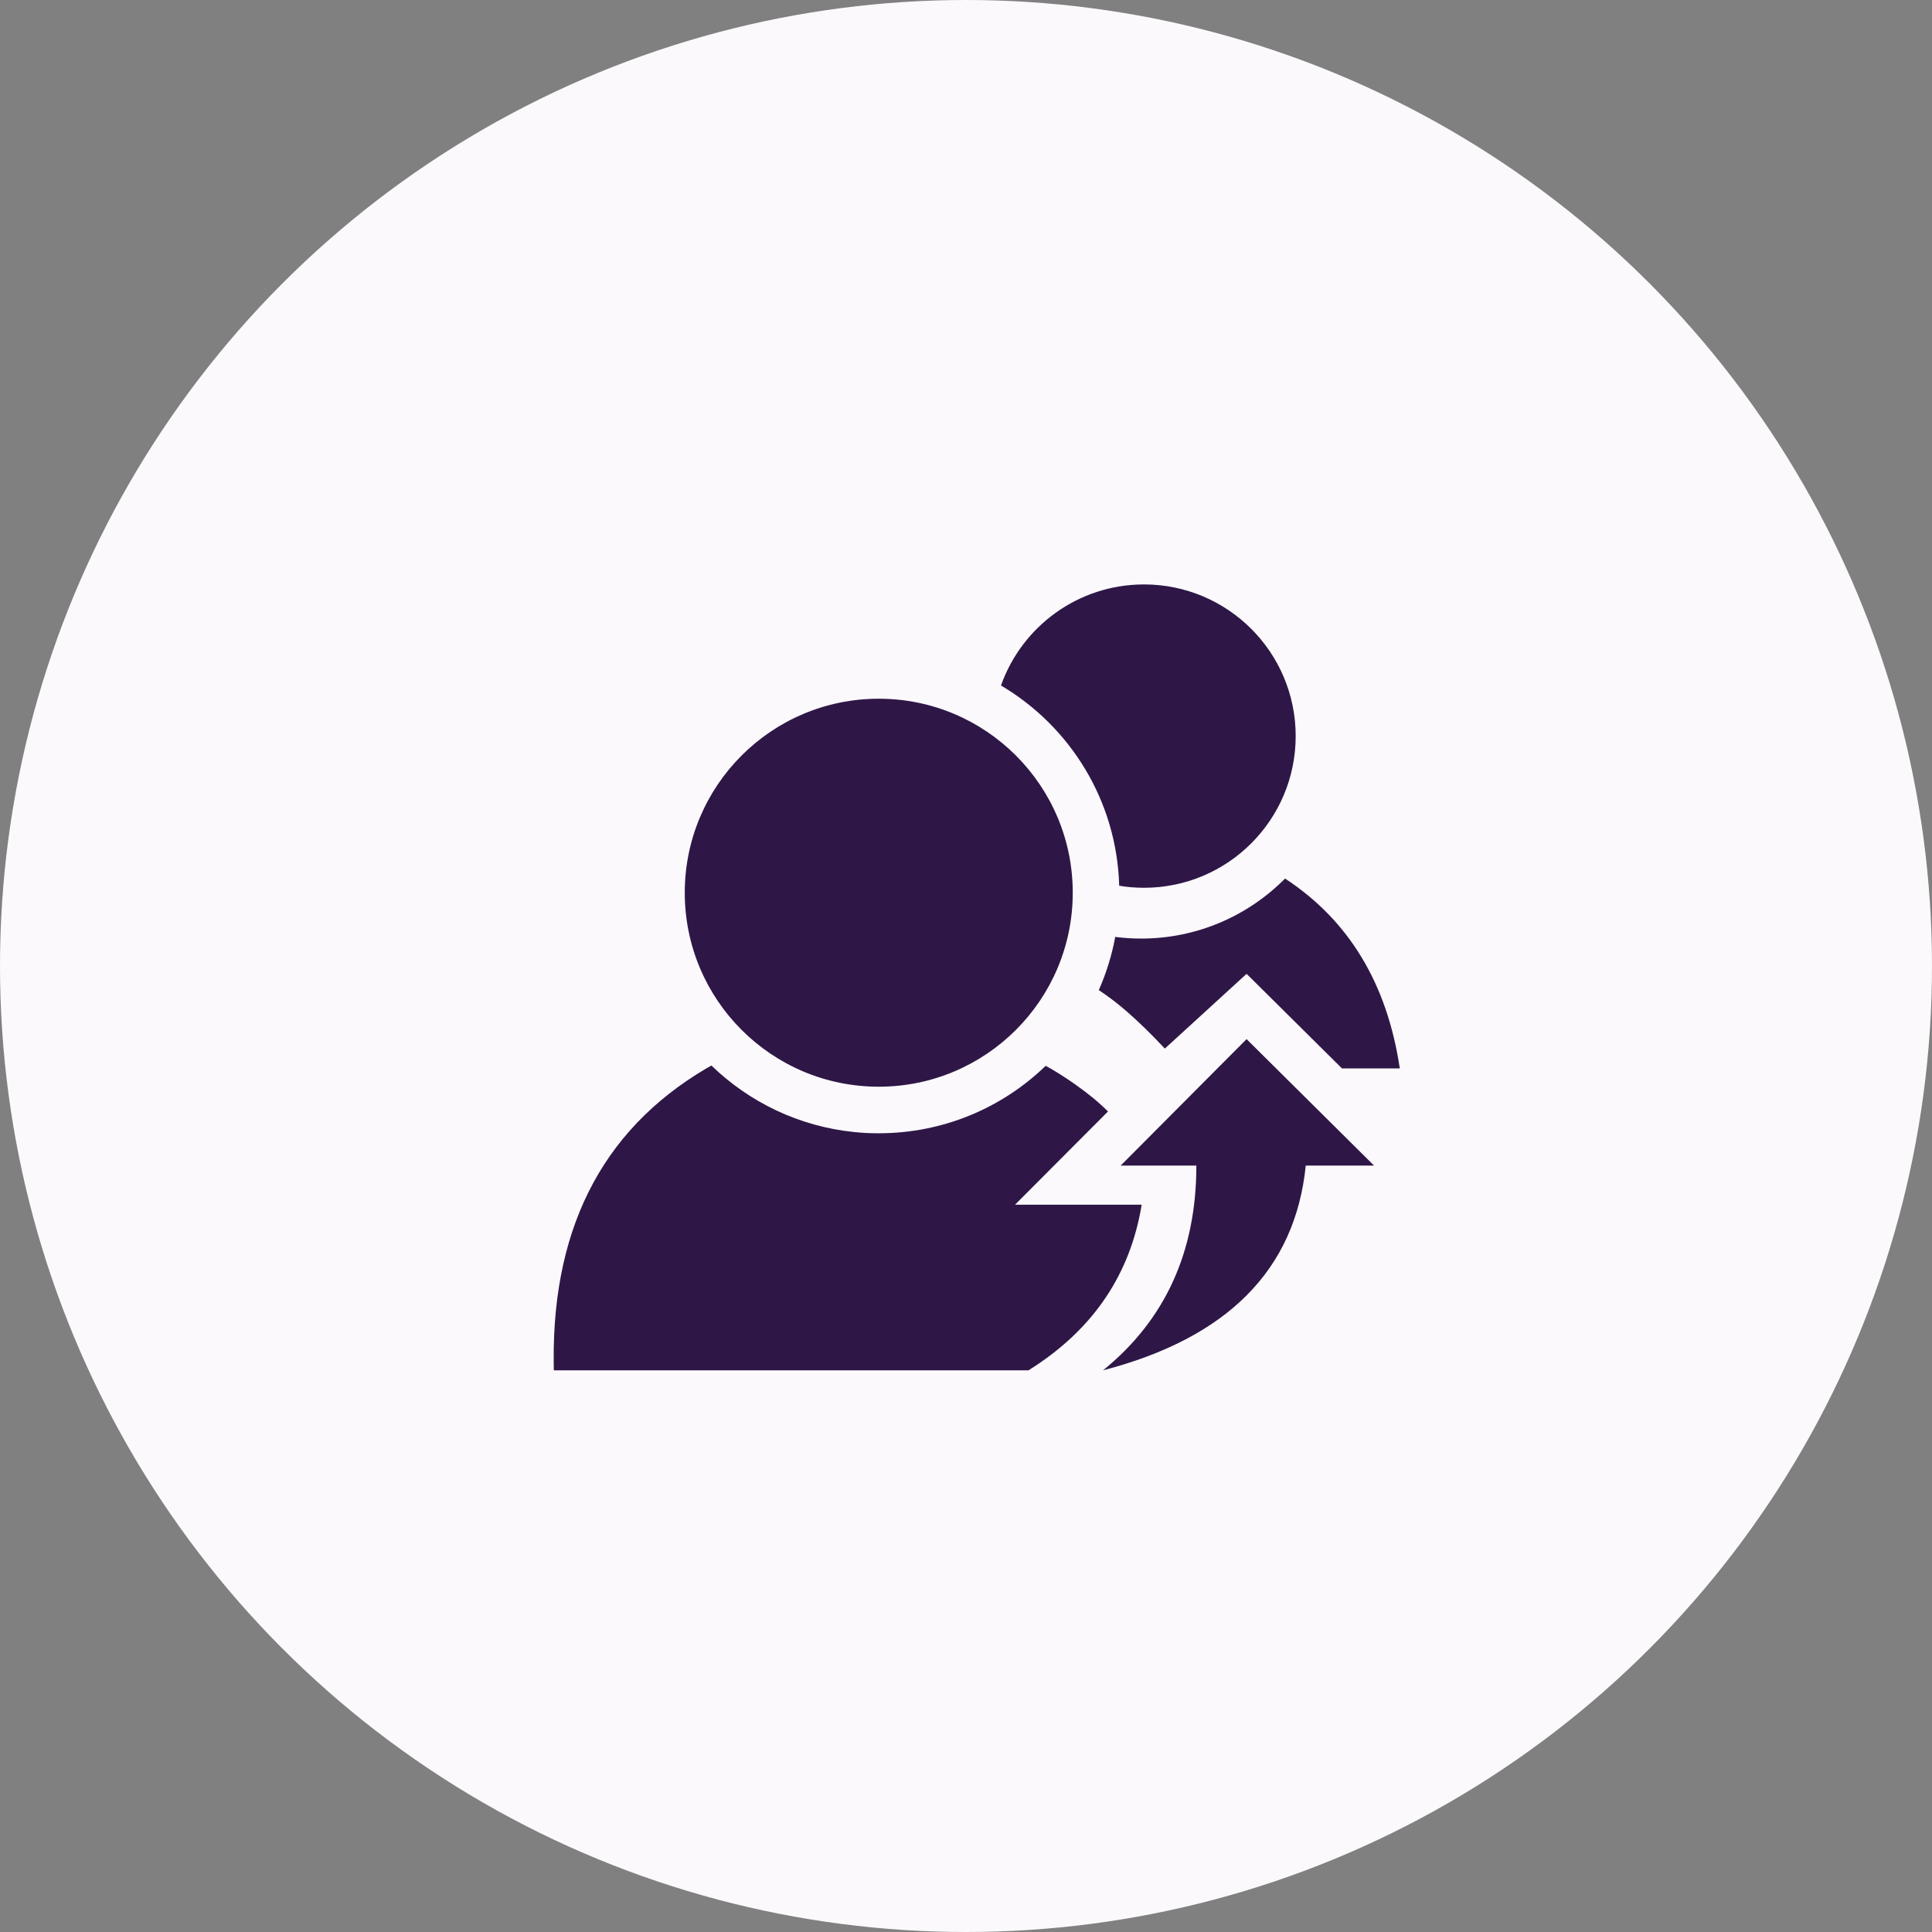 <?xml version="1.0" encoding="UTF-8"?>
<svg width="90px" height="90px" viewBox="0 0 90 90" version="1.1" xmlns="http://www.w3.org/2000/svg" xmlns:xlink="http://www.w3.org/1999/xlink">
    <rect x="0" y="0" width="90" height="90" fill="#808080" stroke="none"/>
    <title>Icons / Dark / Circle + Referral Dark</title>
    <g id="Page-1" stroke="none" stroke-width="1" fill="none" fill-rule="evenodd">
        <g id="DSA---UI-Desktop---Homepage" transform="translate(-1174, -4506)">
            <g id="Group-8" transform="translate(0, 4338)">
                <g id="Group" transform="translate(1173, 167)">
                    <rect id="Rectangle" x="0" y="0" width="92" height="92"></rect>
                    <g id="Group-4" transform="translate(1, 1)">
                        <circle id="Oval" fill="#FBF9FC" cx="45" cy="45" r="45"></circle>
                        <g id="Icons-/-UI-Navigation-/-Light-/-Referral" transform="translate(24, 24)" fill="#2E1747">
                            <path d="M33.637,25.509 C38.738,28.312 41.261,32.948 41.207,39.418 L41.201,39.834 L19.088,39.834 C16.217,38.042 14.481,35.587 13.879,32.469 L13.817,32.12 L19.716,32.12 L15.386,27.777 C15.802,27.357 16.32,26.931 16.939,26.497 C17.44,26.147 17.889,25.864 18.288,25.65 C20.301,27.597 23.043,28.792 26.064,28.792 L26.13,28.792 L26.13,28.792 C26.491,28.792 26.848,28.773 27.199,28.736 C29.777,28.476 32.098,27.342 33.86,25.636 L33.637,25.509 Z M8.929,24.406 L14.795,30.297 L11.269,30.297 C11.269,34.307 12.718,37.486 15.615,39.834 C9.81,38.324 6.663,35.145 6.173,30.297 L2.992,30.297 L8.929,24.406 Z M26.064,8.549 C31.055,8.549 35.101,12.595 35.101,17.586 C35.101,22.577 31.055,26.623 26.064,26.623 C21.073,26.623 17.027,22.577 17.027,17.586 C17.027,12.595 21.073,8.549 26.064,8.549 Z M7.137,16.926 C8.848,18.653 11.219,19.722 13.839,19.722 C14.249,19.722 14.652,19.696 15.048,19.645 C15.207,20.508 15.467,21.339 15.814,22.122 C15.367,22.418 14.938,22.746 14.527,23.103 C13.959,23.596 13.363,24.178 12.737,24.847 L8.929,21.365 L4.484,25.772 L1.792,25.772 C2.381,21.823 4.163,18.874 7.137,16.926 Z M13.708,3.225 C16.783,3.225 19.4,5.19 20.37,7.933 C17.157,9.832 14.975,13.288 14.863,17.261 C14.487,17.324 14.101,17.356 13.708,17.356 C9.806,17.356 6.642,14.193 6.642,10.29 C6.642,6.388 9.806,3.225 13.708,3.225 Z" id="Combined-Shape" transform="translate(21.5, 21.529) scale(-1, 1) translate(-21.5, -21.529) "></path>
                        </g>
                    </g>
                </g>
            </g>
        </g>
    </g>
</svg>